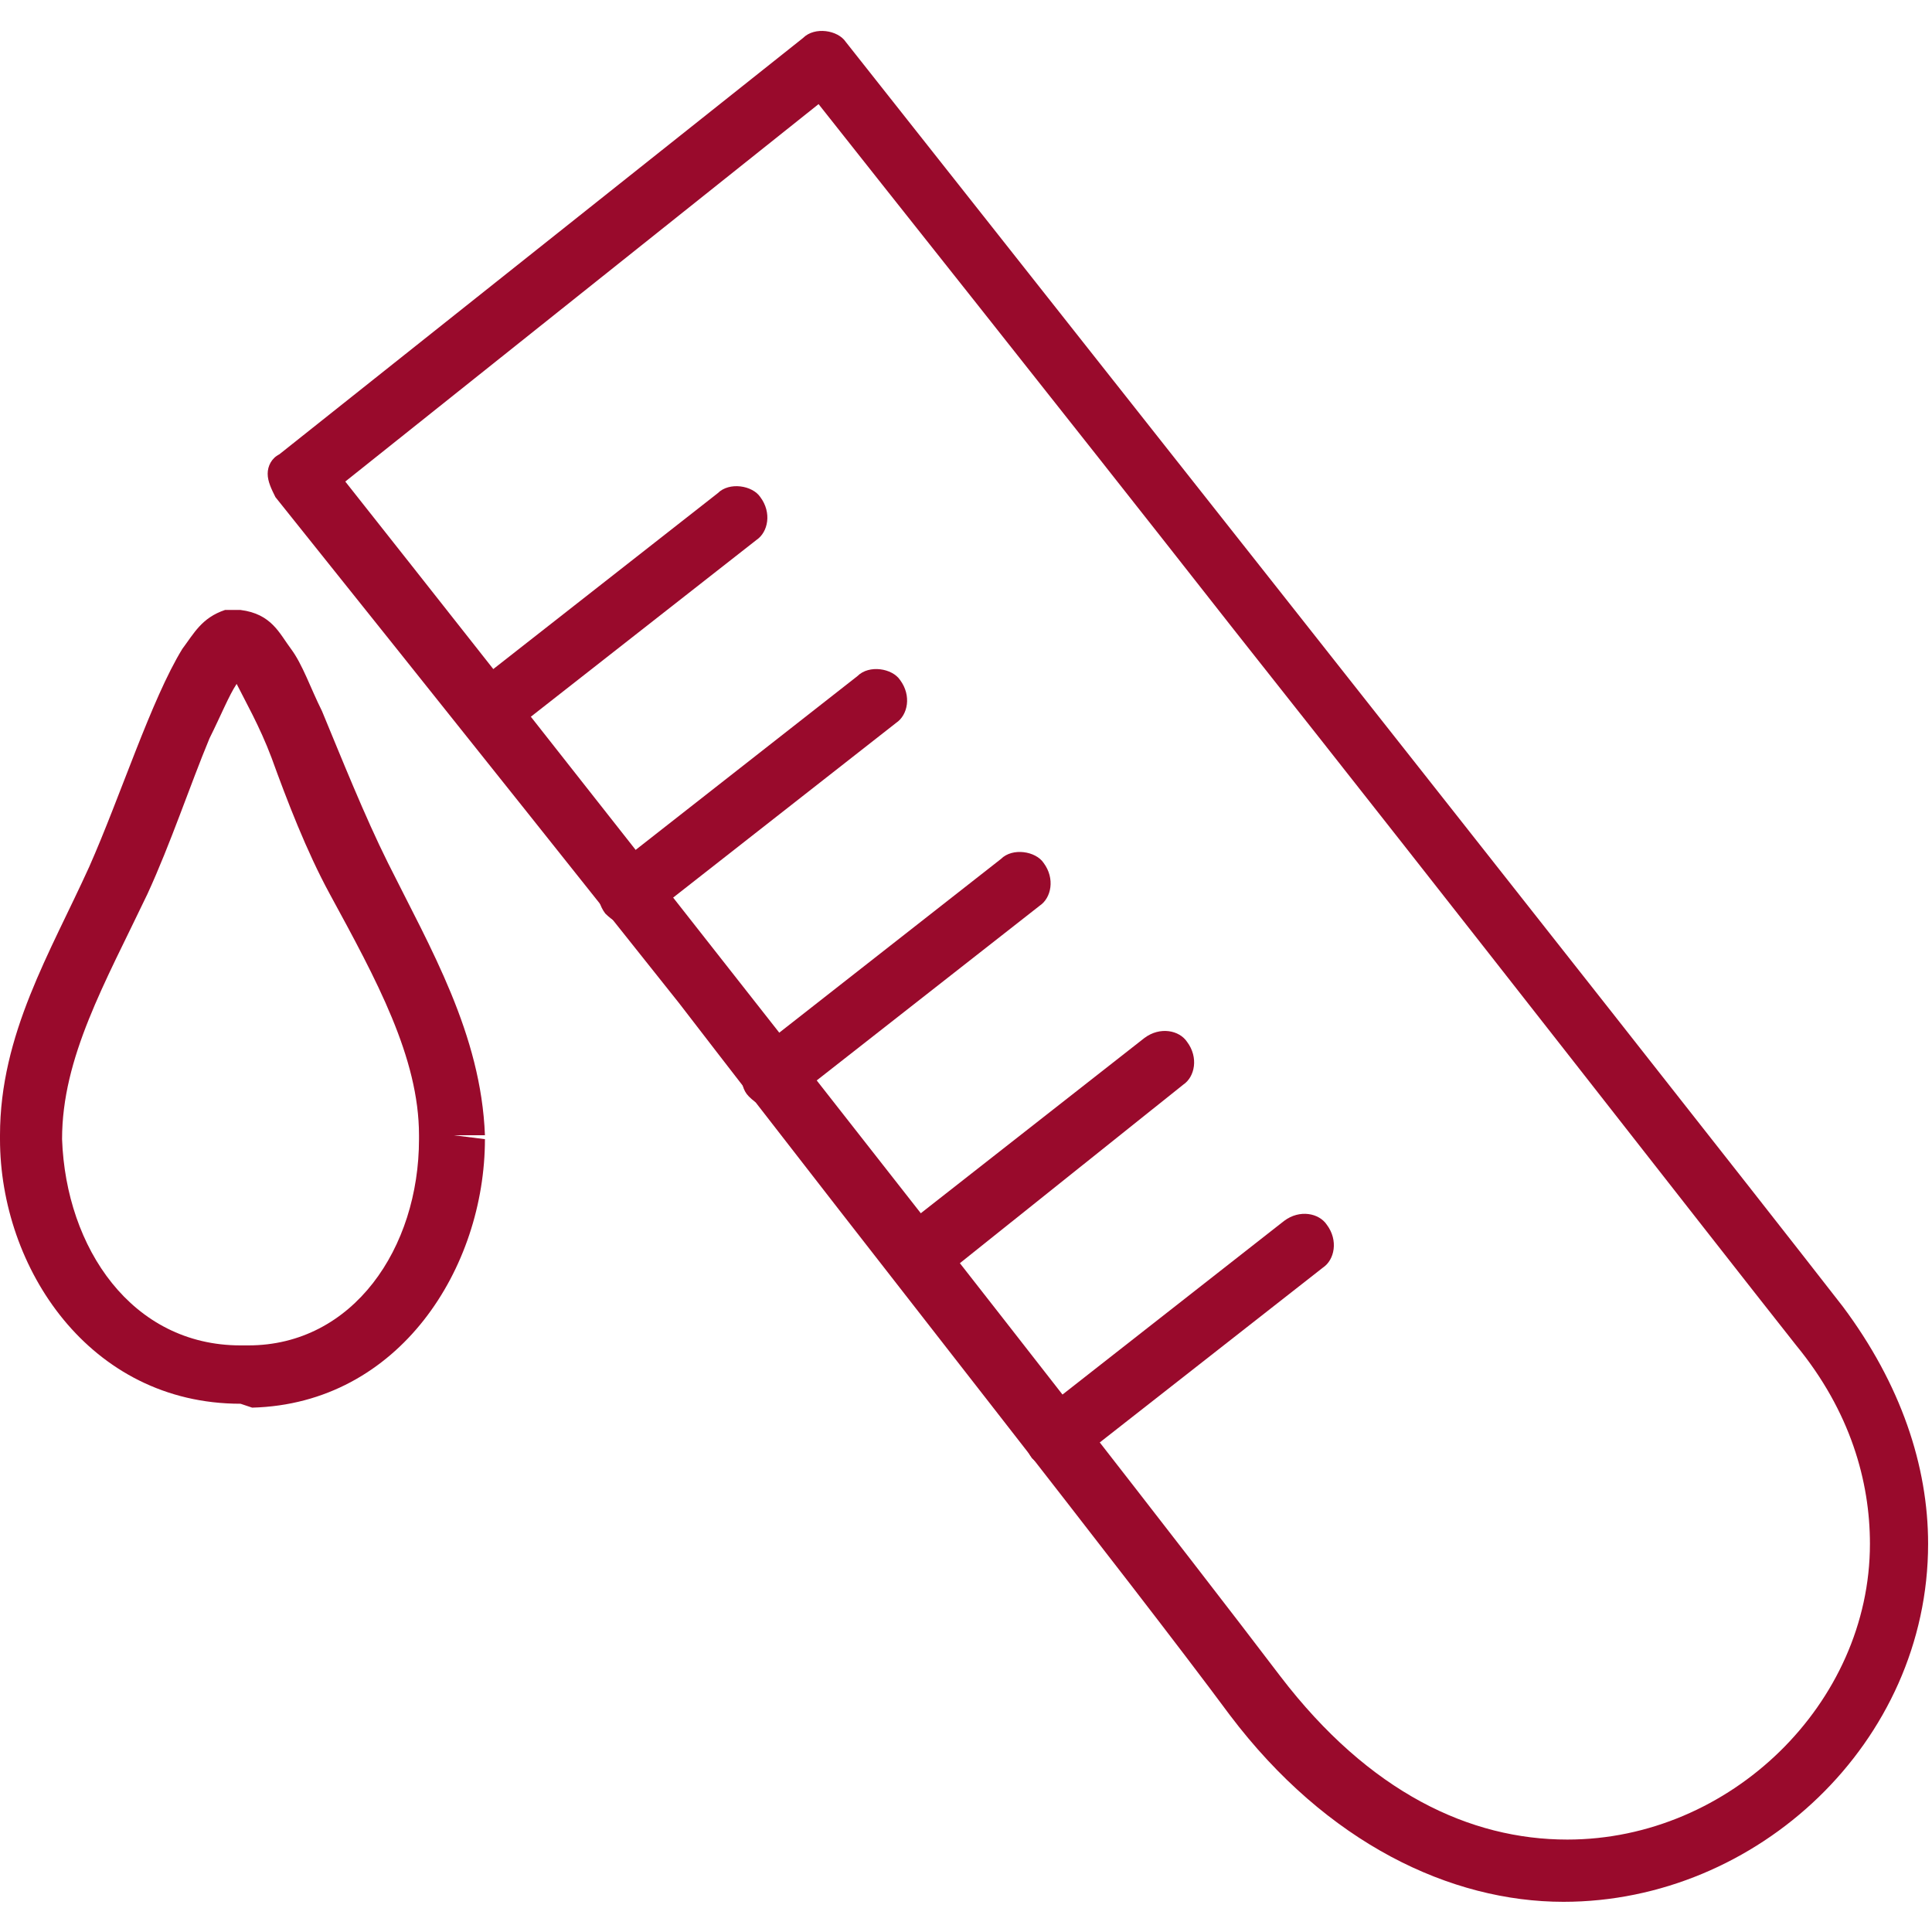 <svg width="64" height="64" viewBox="0 0 64 64" fill="none" xmlns="http://www.w3.org/2000/svg">
<path d="M2.056 37.736C2.185 41.345 4.369 44.568 7.968 44.568H8.096H8.225C11.695 44.568 13.88 41.345 13.88 37.736C13.88 37.736 13.88 37.736 13.88 37.607C13.88 35.029 12.466 32.451 10.924 29.615C10.153 28.198 9.51 26.522 8.996 25.104C8.61 24.073 8.096 23.171 7.839 22.655C7.582 23.042 7.325 23.686 6.94 24.459C6.297 26.006 5.655 27.94 4.884 29.615C3.47 32.58 2.056 35.029 2.056 37.736ZM7.968 46.501C2.956 46.501 0 41.99 0 37.736C0 37.607 0 37.607 0 37.607C0 34.256 1.671 31.549 2.956 28.713C3.984 26.393 5.012 23.171 6.04 21.495C6.426 20.979 6.683 20.464 7.454 20.206C7.582 20.206 7.711 20.206 7.711 20.206C7.711 20.206 7.711 20.206 7.839 20.206H7.968C8.996 20.335 9.253 20.979 9.639 21.495C10.024 22.01 10.281 22.784 10.667 23.557C11.309 25.104 12.08 27.037 12.851 28.584C14.265 31.42 15.936 34.256 16.064 37.607H15.036L16.064 37.736C16.064 41.99 13.237 46.501 8.353 46.63L7.968 46.501Z" fill="#990A2C"/>
<path d="M40.739 56.813C37.397 52.301 29.429 42.247 22.49 33.224C15.421 24.331 9.124 16.468 9.124 16.468C8.996 16.21 8.867 15.952 8.867 15.694C8.867 15.437 8.996 15.179 9.253 15.05L26.602 1.258C26.988 0.871 27.759 1 28.016 1.387C28.016 1.387 55.132 35.674 61.044 43.279L60.273 43.923L59.502 44.568C56.546 40.83 48.321 30.26 40.867 20.85C34.699 12.988 29.044 5.898 27.116 3.449L11.438 15.952C15.421 20.979 36.241 47.403 42.409 55.524C45.365 59.391 48.706 60.938 51.919 60.938C57.317 60.938 61.944 56.426 61.944 51.141C61.944 49.079 61.301 46.759 59.502 44.568L60.273 43.923L61.044 43.279C62.972 45.856 63.871 48.563 63.871 51.141C63.871 57.715 58.217 63 51.791 63C48.064 63 43.952 61.066 40.739 56.813Z" fill="#990A2C"/>
<path d="M15.42 24.202C15.035 23.815 15.163 23.042 15.549 22.784L23.774 16.339C24.159 15.952 24.93 16.081 25.187 16.468C25.573 16.983 25.444 17.628 25.059 17.886L16.834 24.331C16.705 24.459 16.448 24.588 16.191 24.588C15.934 24.588 15.549 24.459 15.42 24.202Z" fill="#990A2C"/>
<path d="M20.049 30.26C19.664 29.744 19.792 29.1 20.178 28.842L28.403 22.397C28.788 22.01 29.559 22.139 29.816 22.526C30.202 23.042 30.073 23.686 29.688 23.944L21.463 30.389C21.334 30.518 21.077 30.647 20.82 30.647C20.563 30.647 20.306 30.518 20.049 30.26Z" fill="#990A2C"/>
<path d="M24.803 36.318C24.418 35.931 24.546 35.158 24.932 34.9L33.157 28.455C33.542 28.069 34.313 28.198 34.57 28.584C34.956 29.1 34.827 29.744 34.442 30.002L26.217 36.447C26.088 36.576 25.831 36.705 25.574 36.705C25.317 36.705 25.06 36.576 24.803 36.318Z" fill="#990A2C"/>
<path d="M29.557 42.247C29.172 41.861 29.3 41.087 29.686 40.83L37.91 34.385C38.425 33.998 39.067 34.127 39.324 34.514C39.71 35.029 39.581 35.674 39.196 35.931L30.971 42.505C30.842 42.634 30.585 42.763 30.328 42.763C30.071 42.763 29.686 42.505 29.557 42.247Z" fill="#990A2C"/>
<path d="M34.186 48.306C33.8 47.79 33.929 47.145 34.314 46.888L42.539 40.443C43.053 40.056 43.696 40.185 43.953 40.572C44.339 41.087 44.21 41.732 43.825 41.99L35.6 48.434C35.471 48.692 35.214 48.692 35.086 48.692C34.7 48.692 34.443 48.563 34.186 48.306Z" fill="#990A2C"/>
</svg>
